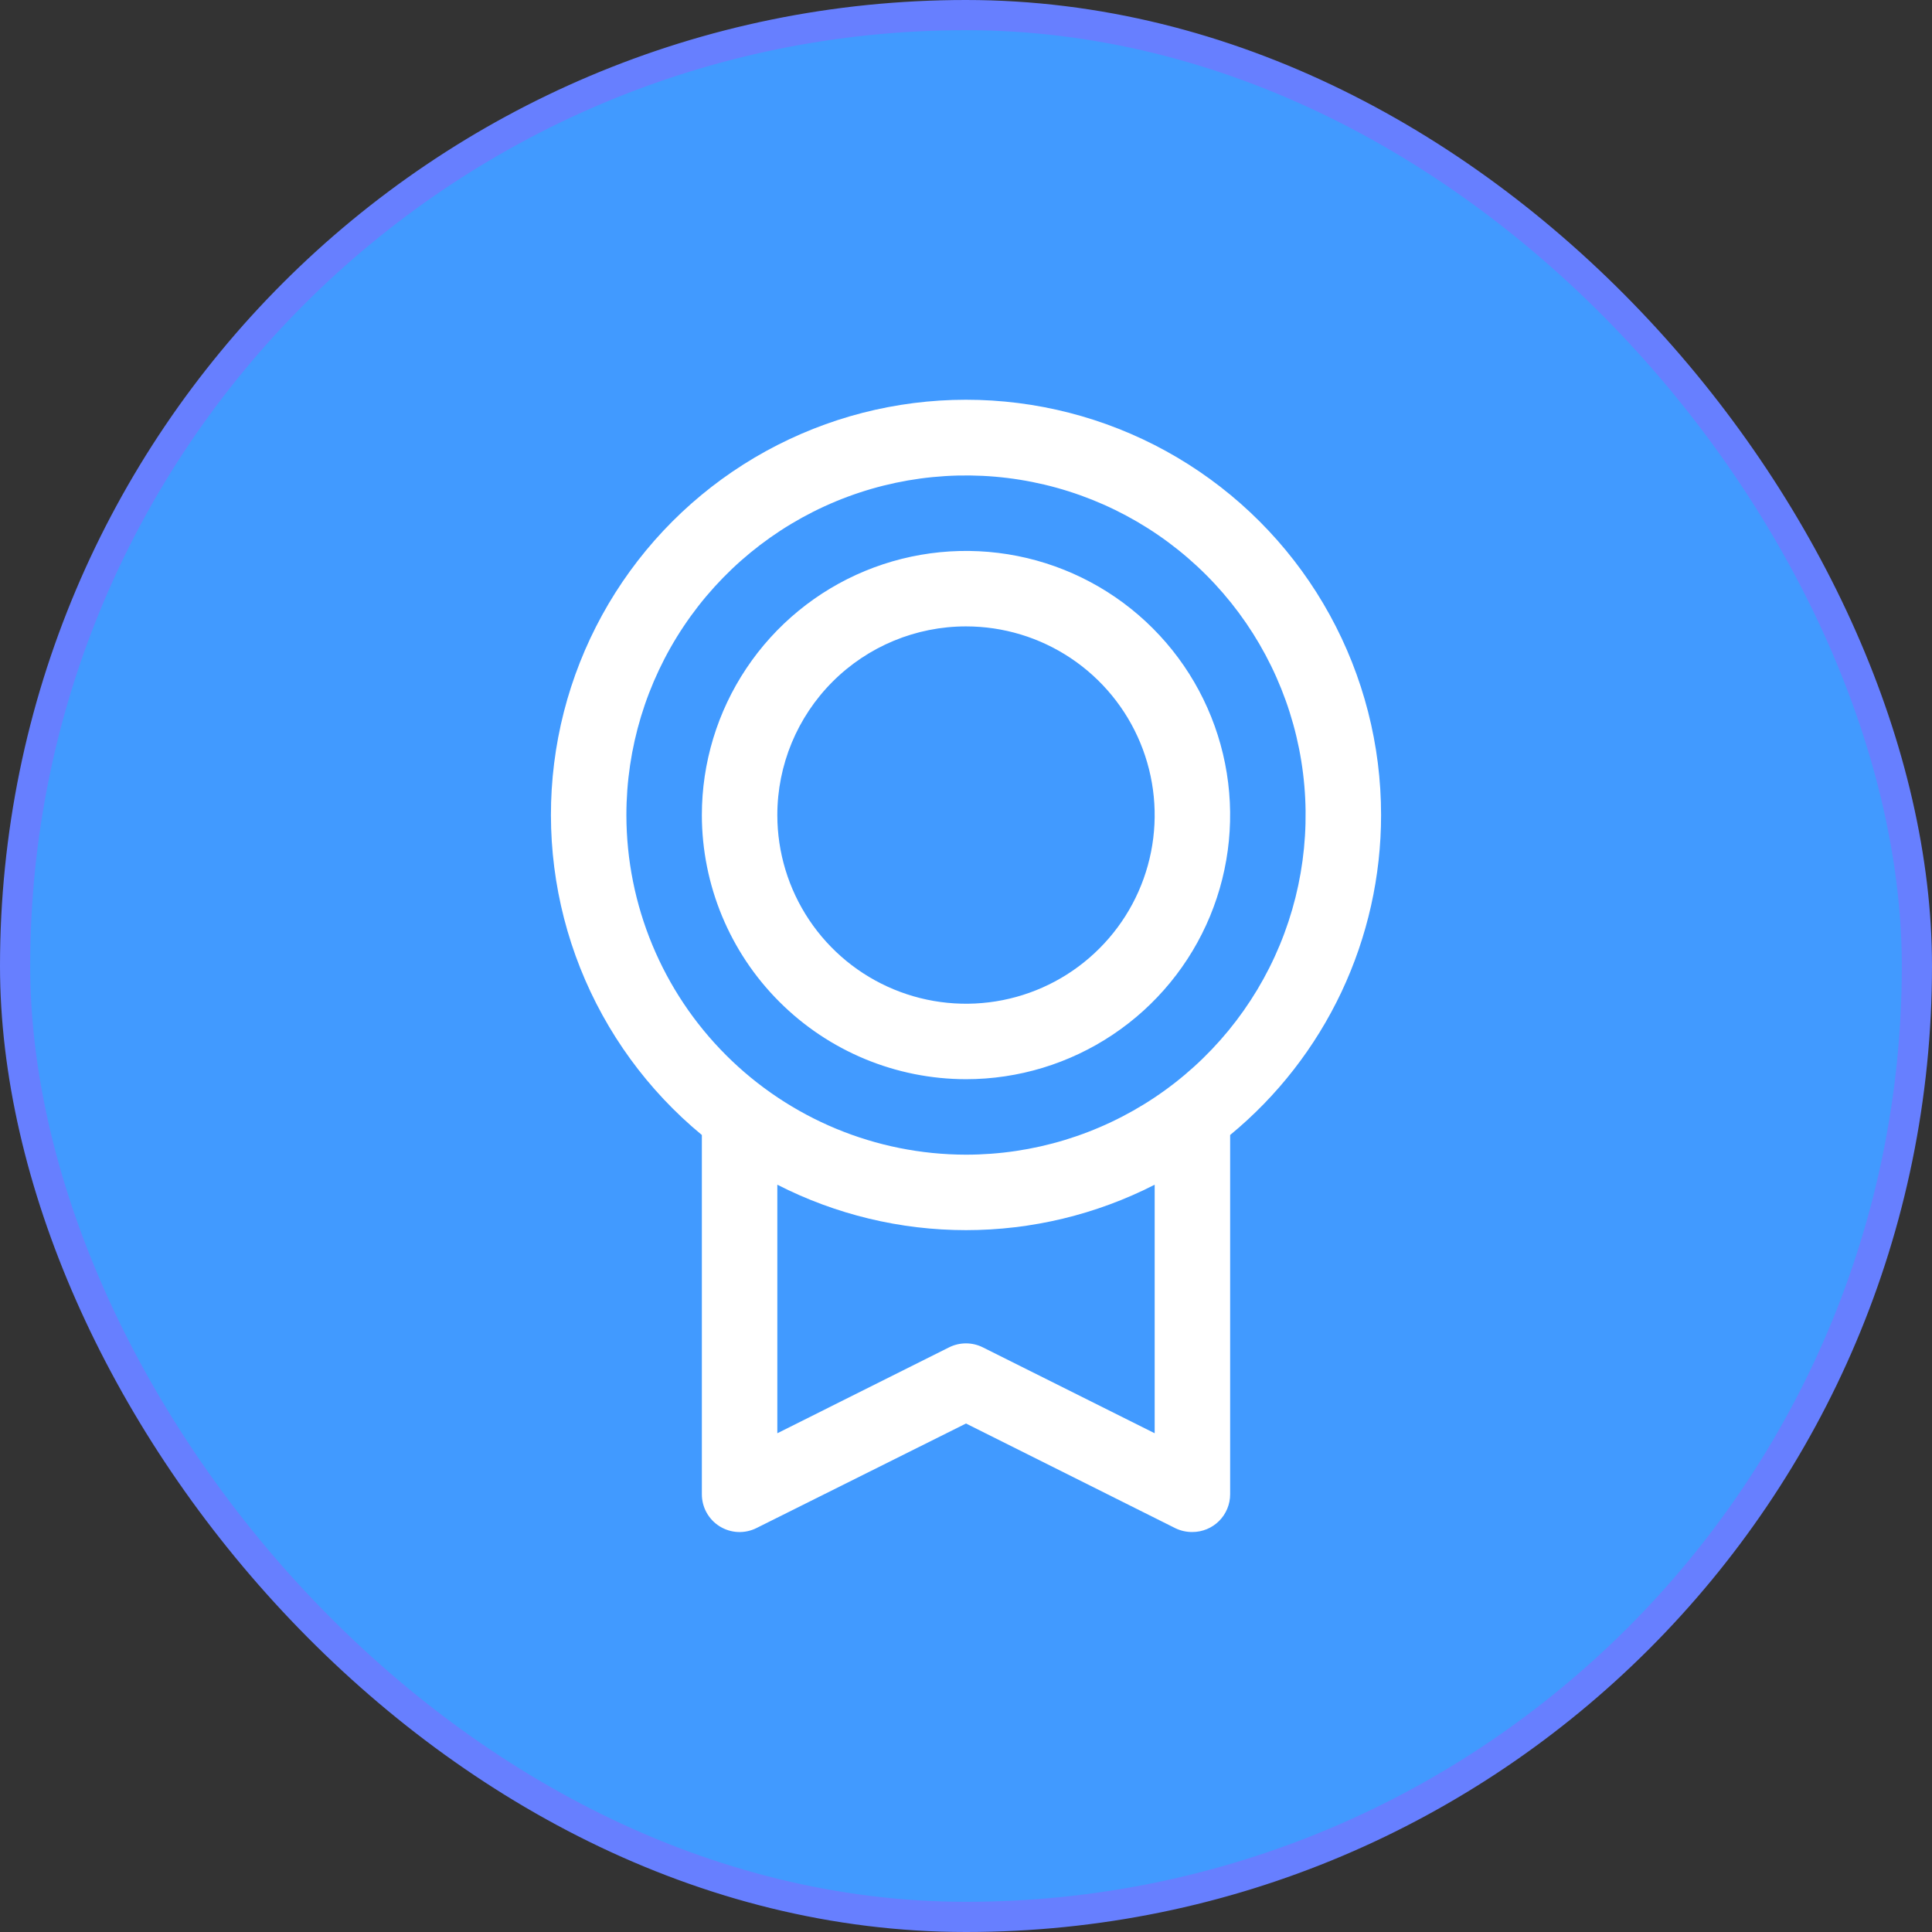 <?xml version="1.0" encoding="UTF-8"?> <svg xmlns="http://www.w3.org/2000/svg" width="64" height="64" viewBox="0 0 64 64" fill="none"><rect x="0" y="0" width="64" height="64" fill="#333333" stroke="none"/><rect x="0.5" y="0.5" width="63" height="63" rx="31.5" fill="#419AFF"></rect><rect x="0.5" y="0.5" width="63" height="63" rx="31.5" stroke="#677FFF"></rect><path d="M45.75 27C45.751 24.683 45.167 22.403 44.051 20.372C42.936 18.341 41.325 16.625 39.369 15.383C37.413 14.141 35.174 13.414 32.861 13.269C30.549 13.124 28.237 13.565 26.141 14.553C24.044 15.54 22.232 17.041 20.871 18.917C19.51 20.792 18.645 22.981 18.357 25.28C18.069 27.58 18.366 29.915 19.221 32.068C20.077 34.221 21.463 36.124 23.25 37.598V49.5C23.25 49.713 23.304 49.923 23.408 50.109C23.512 50.295 23.661 50.452 23.843 50.564C24.024 50.676 24.231 50.74 24.444 50.75C24.657 50.759 24.869 50.714 25.059 50.619L32 47.156L38.942 50.627C39.116 50.71 39.307 50.752 39.5 50.75C39.831 50.75 40.15 50.618 40.384 50.384C40.618 50.15 40.75 49.831 40.75 49.5V37.598C42.314 36.31 43.573 34.692 44.438 32.86C45.302 31.027 45.75 29.026 45.75 27ZM20.75 27C20.75 24.775 21.41 22.6 22.646 20.75C23.882 18.9 25.639 17.458 27.695 16.606C29.75 15.755 32.013 15.532 34.195 15.966C36.377 16.4 38.382 17.472 39.955 19.045C41.528 20.618 42.6 22.623 43.034 24.805C43.468 26.988 43.245 29.25 42.394 31.305C41.542 33.361 40.1 35.118 38.25 36.354C36.4 37.59 34.225 38.25 32 38.25C29.017 38.247 26.158 37.06 24.049 34.951C21.94 32.842 20.753 29.983 20.75 27ZM38.25 47.478L32.558 44.633C32.384 44.546 32.193 44.501 31.998 44.501C31.804 44.501 31.613 44.546 31.439 44.633L25.75 47.478V39.245C27.685 40.234 29.827 40.75 32 40.75C34.173 40.75 36.315 40.234 38.25 39.245V47.478ZM32 35.75C33.731 35.75 35.422 35.237 36.861 34.275C38.3 33.314 39.422 31.947 40.084 30.349C40.746 28.75 40.919 26.99 40.582 25.293C40.244 23.596 39.411 22.037 38.187 20.813C36.964 19.589 35.404 18.756 33.707 18.418C32.01 18.081 30.25 18.254 28.651 18.916C27.053 19.578 25.686 20.7 24.725 22.139C23.763 23.578 23.25 25.269 23.25 27C23.253 29.32 24.175 31.544 25.816 33.184C27.456 34.825 29.68 35.748 32 35.75ZM32 20.75C33.236 20.75 34.444 21.116 35.472 21.803C36.5 22.49 37.301 23.466 37.774 24.608C38.247 25.75 38.371 27.007 38.13 28.219C37.889 29.432 37.294 30.545 36.419 31.419C35.545 32.294 34.432 32.889 33.219 33.13C32.007 33.371 30.75 33.247 29.608 32.774C28.466 32.301 27.49 31.5 26.803 30.472C26.117 29.445 25.75 28.236 25.75 27C25.75 25.342 26.409 23.753 27.581 22.581C28.753 21.409 30.342 20.75 32 20.75Z" fill="white"></path></svg> 